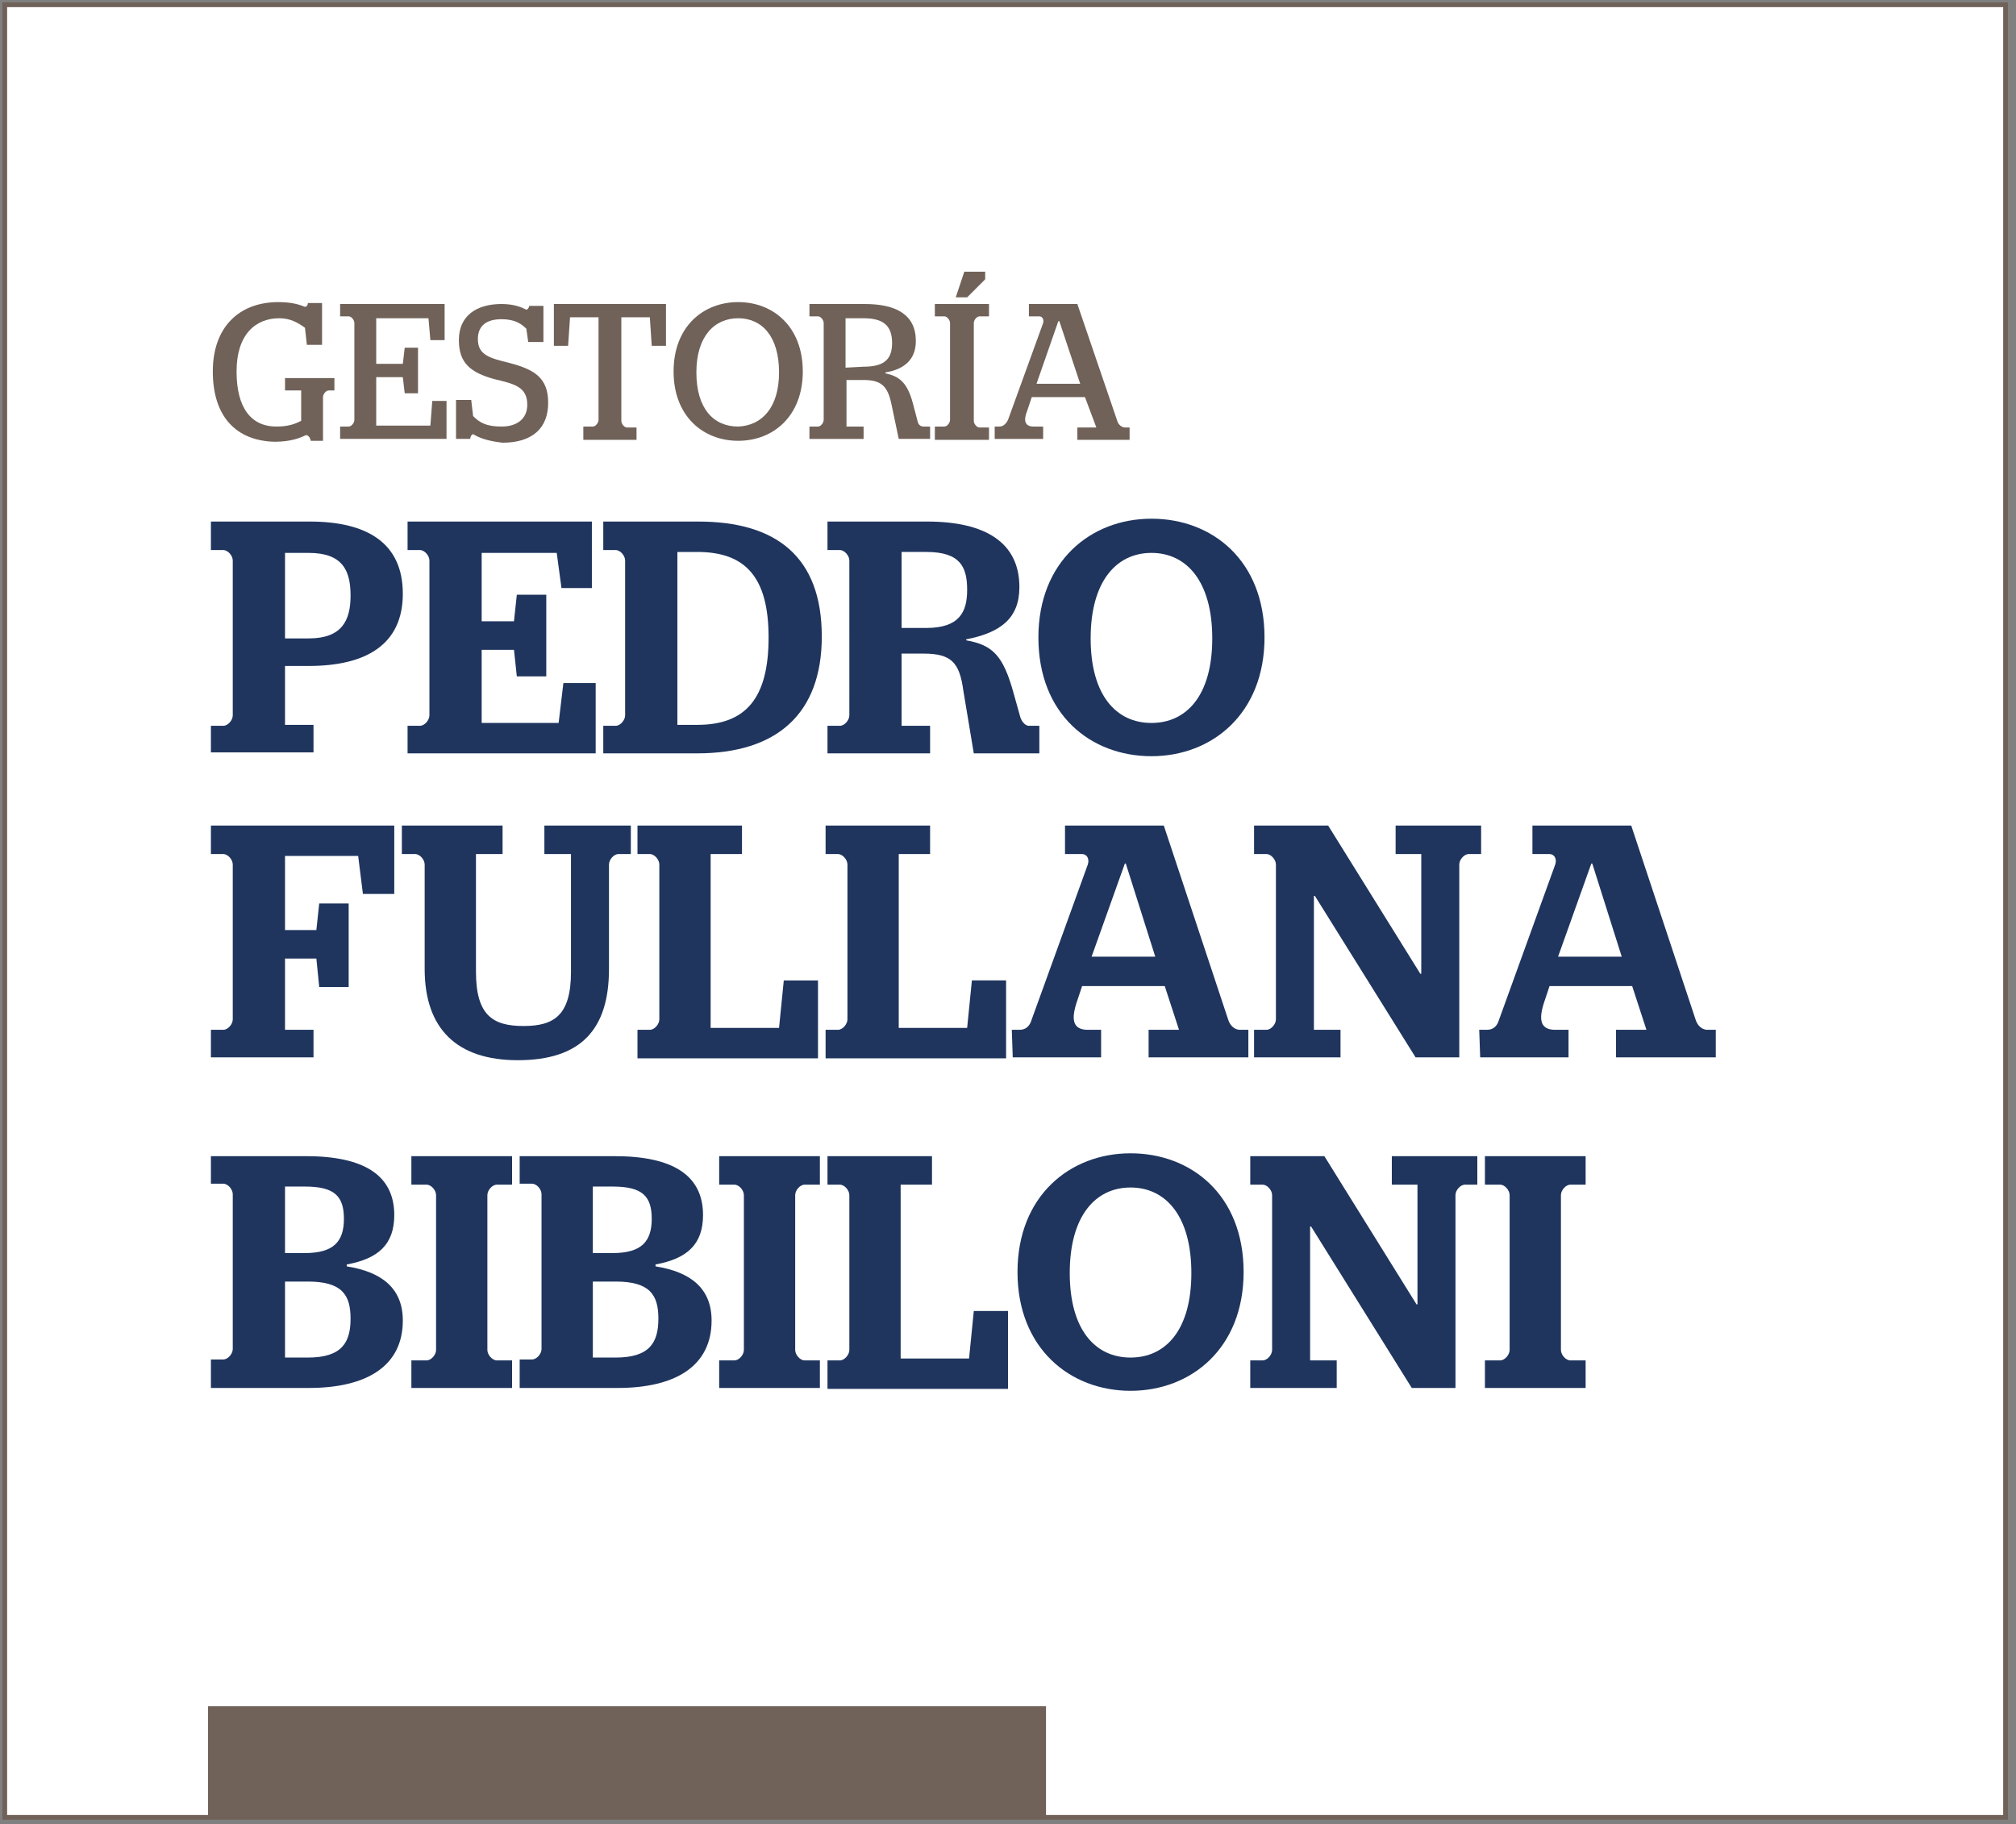 <?xml version="1.0" encoding="utf-8"?>
<!-- Generator: Adobe Illustrator 22.1.0, SVG Export Plug-In . SVG Version: 6.00 Build 0)  -->
<svg version="1.1" id="Layer_1" xmlns="http://www.w3.org/2000/svg" xmlns:xlink="http://www.w3.org/1999/xlink" x="0px" y="0px"
	 viewBox="0 0 212.2 192" style="enable-background:new 0 0 212.2 192;" xml:space="preserve">
<rect x="0" y="0" width="212.2" height="192" fill="#808080" stroke="none"/>
<style type="text/css">
	.st0{fill:#FFFFFF;stroke:#706259;stroke-width:0.5;stroke-miterlimit:10;}
	.st1{fill:#706259;}
	.st2{fill:#1F355E;enable-background:new    ;}
	.st3{fill:#1F355E;}
</style>
<rect id="XMLID_45_" x="0.5" y="0.5" class="st0" width="210.6" height="190.8"/>
<g id="XMLID_110_">
	<path id="XMLID_111_" class="st1" d="M22.4,39.1c0-4.7,2.8-7.3,6.9-7.3c1.5,0,2.3,0.3,2.8,0.5c0.1,0,0.3-0.1,0.3-0.4h1.5v4.4h-1.6
		l-0.2-1.8c-0.7-0.5-1.5-1-2.7-1c-2.5,0-4.5,1.7-4.5,5.6c0,3.8,1.5,5.8,4.2,5.8c1.3,0,2-0.3,2.6-0.6v-3.2H30v-1.3h5.2v1.3h-0.6
		c-0.3,0-0.6,0.4-0.6,0.7v4.6h-1.3c0-0.2-0.2-0.6-0.5-0.6c-0.6,0.3-1.6,0.7-3.3,0.7C24.9,46.4,22.4,43.9,22.4,39.1z"/>
	<path id="XMLID_113_" class="st1" d="M35.8,44.9h0.9c0.3,0,0.6-0.4,0.6-0.7V34c0-0.3-0.3-0.7-0.6-0.7h-0.9V32h11v3.8h-1.5l-0.2-2.3
		h-5.5v4.8h2.8l0.2-1.7H44v4.8h-1.4l-0.2-1.7h-2.8v5.1h5.7l0.2-2.6H47v4H35.8V44.9z"/>
	<path id="XMLID_115_" class="st1" d="M49.8,45.7c-0.1,0-0.3,0.2-0.3,0.5H48v-4.1h1.6l0.2,1.7c0.7,0.7,1.4,1.1,3,1.1
		s2.7-0.8,2.7-2.3c0-1.9-1.4-2.2-3.5-2.7c-2.5-0.7-3.7-1.7-3.7-4.1c0-2.6,1.9-3.8,4.5-3.8c1.4,0,2.2,0.4,2.6,0.6
		c0.1,0,0.3-0.2,0.3-0.4h1.5V36h-1.6l-0.2-1.4c-0.5-0.5-1.2-1-2.6-1c-1.5,0-2.5,0.6-2.5,2.1c0,1.7,1.3,2,3.3,2.5
		c2.7,0.7,4.1,1.6,4.1,4.2c0,2.7-1.7,4.2-4.8,4.2C51.1,46.4,50.3,46,49.8,45.7z"/>
	<path id="XMLID_117_" class="st1" d="M61.4,44.9h1c0.3,0,0.6-0.4,0.6-0.7V33.4h-3l-0.2,3h-1.5V32h11.8v4.4h-1.5l-0.2-3h-3v10.9
		c0,0.3,0.3,0.7,0.6,0.7h1v1.3h-5.6V44.9z"/>
	<path id="XMLID_119_" class="st1" d="M70.9,39.1c0-4.7,3.1-7.3,6.8-7.3s6.8,2.6,6.8,7.3c0,4.7-3.1,7.3-6.8,7.3
		C74,46.4,70.9,43.8,70.9,39.1z M82,39.2c0-3.8-1.8-5.7-4.3-5.7s-4.4,1.9-4.4,5.7c0,3.8,1.8,5.7,4.4,5.7C80.2,44.8,82,42.9,82,39.2z
		"/>
	<path id="XMLID_122_" class="st1" d="M85.2,44.9h0.9c0.3,0,0.6-0.4,0.6-0.7V34c0-0.3-0.3-0.7-0.6-0.7h-0.9V32H91
		c3.3,0,5.4,1.1,5.4,3.9c0,2-1.3,3-3.2,3.3v0.1c1.4,0.3,2.3,0.9,2.9,3.2l0.5,1.9c0.1,0.4,0.4,0.5,0.6,0.5h0.7v1.3h-3.3l-0.8-3.8
		c-0.4-1.8-1.1-2.4-2.9-2.4h-1.8v4.9h1.8v1.3h-5.7V44.9z M90.9,38.6c2.2,0,3-0.8,3-2.5c0-1.8-0.9-2.6-3-2.6H89v5.2L90.9,38.6
		L90.9,38.6z"/>
	<path id="XMLID_125_" class="st1" d="M98.4,44.9h1c0.3,0,0.6-0.4,0.6-0.7V34c0-0.3-0.3-0.7-0.6-0.7h-1V32h5.7v1.3h-1
		c-0.3,0-0.6,0.4-0.6,0.7v10.3c0,0.3,0.3,0.7,0.6,0.7h1v1.3h-5.7V44.9z M101.5,28.6h2.2v0.8l-1.9,1.9h-1.2L101.5,28.6z"/>
	<path id="XMLID_128_" class="st1" d="M114.2,41.8h-5.6l-0.5,1.5c-0.4,1-0.2,1.6,0.7,1.6h1v1.3h-5.1v-1.3h0.5c0.4,0,0.7-0.3,0.9-0.7
		l3.7-10.2c0.1-0.4-0.1-0.7-0.4-0.7h-1.1V32h5.1l4.2,12.3c0.1,0.4,0.5,0.7,0.8,0.7h0.5v1.3h-5.5V45h2L114.2,41.8z M109.1,40.4h4.6
		l-2.2-6.6h-0.1L109.1,40.4z"/>
</g>
<path id="XMLID_59_" class="st2" d="M22.2,79.3v-2.9h1.3c0.5,0,1-0.6,1-1.1V59c0-0.5-0.5-1.1-1-1.1h-1.3v-3h10.4
	c6.1,0,9.8,2.3,9.8,7.6c0,5.3-3.8,7.6-9.9,7.6H30v6.2h3v2.9H22.2V79.3z M30,67.2h2.5c3.5,0,4.4-1.9,4.4-4.5s-0.8-4.5-4.4-4.5H30
	V67.2z"/>
<path id="XMLID_62_" class="st2" d="M42.9,76.4h1.3c0.5,0,1-0.6,1-1.1V59c0-0.5-0.5-1.1-1-1.1h-1.3v-3h19.4v7h-3.2l-0.5-3.7h-7.9
	v7.2h3.4l0.3-2.8h3.1v8.6h-3.1l-0.3-2.8h-3.4v7.7h8.1l0.5-4.2h3.4v7.4H42.9V76.4z"/>
<path id="XMLID_64_" class="st2" d="M63.5,76.4h1.3c0.5,0,1-0.6,1-1.1V59c0-0.5-0.5-1.1-1-1.1h-1.3v-3h10c8.2,0,13,3.7,13,12.1
	c0,8.2-4.8,12.3-13.1,12.3h-9.9V76.4z M73.4,76.3c5.1,0,7.5-2.8,7.5-9.2c0-6.3-2.4-9-7.5-9h-2.1v18.2H73.4z"/>
<path id="XMLID_67_" class="st2" d="M94.9,68.8v7.6h3v2.9H87.1v-2.9h1.3c0.5,0,1-0.6,1-1.1V59c0-0.5-0.5-1.1-1-1.1h-1.3v-3h10.5
	c6.1,0,9.7,2.2,9.7,6.9c0,3.3-2,4.8-5.6,5.5v0.1c2.8,0.5,3.9,1.6,5,5.6l0.7,2.5c0.2,0.6,0.6,0.9,0.9,0.9h1.1v2.9h-6.9l-1.1-6.6
	c-0.4-3-1.3-3.9-4.2-3.9L94.9,68.8L94.9,68.8z M94.9,66.1h2.6c3.5,0,4.3-1.7,4.3-4c0-2.4-0.7-4-4.3-4h-2.6V66.1z"/>
<path id="XMLID_70_" class="st2" d="M109.3,67.1c0-8,5.5-12.5,11.9-12.5s11.9,4.4,11.9,12.5c0,8-5.5,12.5-11.9,12.5
	S109.3,75.2,109.3,67.1z M127.6,67.2c0-6-2.7-9-6.4-9s-6.4,3-6.4,9c0,6,2.7,8.9,6.4,8.9S127.6,73.2,127.6,67.2z"/>
<path id="XMLID_73_" class="st3" d="M22.2,108.4h1.3c0.5,0,1-0.6,1-1.1V91c0-0.5-0.5-1.1-1-1.1h-1.3v-3h19.3v7.2h-3.3l-0.5-4H30v7.8
	h3.3l0.3-2.8h3.1v8.8h-3.1l-0.3-3H30v7.5h3v2.9H22.2L22.2,108.4z"/>
<path id="XMLID_75_" class="st3" d="M60.1,102.3V89.9h-2.8v-3h9.1v3h-1.3c-0.5,0-1,0.6-1,1.1v11c0,6.3-2.9,9.6-9.6,9.6
	c-6.4,0-9.8-3.3-9.8-9.6V91c0-0.5-0.5-1.1-1-1.1h-1.4v-3h10.6v3h-2.8v12.4c0,4.6,1.8,5.7,5,5.7S60.1,106.9,60.1,102.3z"/>
<path id="XMLID_77_" class="st3" d="M67.1,108.4h1.3c0.5,0,1-0.6,1-1.1V91c0-0.5-0.5-1.1-1-1.1h-1.3v-3h11v3h-3.3v18.3H82l0.5-5h3.6
	v8.2h-19V108.4z"/>
<path id="XMLID_79_" class="st3" d="M86.9,108.4h1.3c0.5,0,1-0.6,1-1.1V91c0-0.5-0.5-1.1-1-1.1h-1.3v-3h11v3h-3.3v18.3h7.2l0.5-5
	h3.6v8.2h-19V108.4z"/>
<path id="XMLID_81_" class="st3" d="M106.5,108.4h0.8c0.7,0,1.1-0.4,1.3-1.1l5.9-16.3c0.2-0.6-0.1-1.1-0.6-1.1h-1.8v-3h10.4
	l6.8,20.5c0.2,0.6,0.7,1,1.2,1h0.9v2.9h-10.5v-2.9h3.2l-1.5-4.6h-8.7l-0.5,1.5c-0.7,2-0.5,3.1,1.1,3.1h1.4v2.9h-9.3L106.5,108.4
	L106.5,108.4z M114.9,100.7h6.7l-3.1-9.8h-0.1L114.9,100.7z"/>
<path id="XMLID_84_" class="st3" d="M132,108.4h1.3c0.5,0,1-0.6,1-1.1V91c0-0.5-0.5-1.1-1-1.1H132v-3h7.8l9.7,15.6h0.1V89.9h-2.7v-3
	h9v3h-1.3c-0.5,0-1,0.6-1,1.1v20.3H149l-10.6-17h-0.1v14.1h2.8v2.9H132L132,108.4L132,108.4z"/>
<path id="XMLID_86_" class="st3" d="M155.7,108.4h0.8c0.7,0,1.1-0.4,1.3-1.1l5.9-16.3c0.2-0.6-0.1-1.1-0.6-1.1h-1.8v-3h10.4
	l6.8,20.5c0.2,0.6,0.7,1,1.2,1h0.9v2.9h-10.5v-2.9h3.2l-1.5-4.6h-8.7l-0.5,1.5c-0.7,2-0.5,3.1,1.1,3.1h1.4v2.9h-9.3L155.7,108.4
	L155.7,108.4z M164,100.7h6.7l-3.1-9.8h-0.1L164,100.7z"/>
<path id="XMLID_89_" class="st3" d="M36.5,133.3c3.8,0.6,5.9,2.4,5.9,5.7c0,4.8-3.8,7.1-9.9,7.1H22.2v-3h1.3c0.5,0,1-0.6,1-1.1
	v-16.3c0-0.5-0.5-1.1-1-1.1h-1.3v-2.9h10c6.1,0,9.3,2,9.3,6.2c0,3.1-1.7,4.6-5,5.2V133.3z M32.1,131.9c3,0,4.1-1.2,4.1-3.6
	s-1-3.4-4.1-3.4H30v7H32.1z M32.4,142.9c3.6,0,4.5-1.6,4.5-4.1s-0.9-3.9-4.5-3.9H30v8H32.4z"/>
<path id="XMLID_93_" class="st3" d="M43.3,143.2h1.6c0.5,0,1-0.6,1-1.1v-16.3c0-0.5-0.5-1.1-1-1.1h-1.6v-3h10.6v3h-1.6
	c-0.5,0-1,0.6-1,1.1v16.3c0,0.5,0.5,1.1,1,1.1h1.6v2.9H43.3V143.2z"/>
<path id="XMLID_95_" class="st3" d="M69,133.3c3.8,0.6,5.9,2.4,5.9,5.7c0,4.8-3.8,7.1-9.9,7.1H54.7v-3H56c0.5,0,1-0.6,1-1.1v-16.3
	c0-0.5-0.5-1.1-1-1.1h-1.3v-2.9h10c6.1,0,9.3,2,9.3,6.2c0,3.1-1.7,4.6-5,5.2V133.3z M64.5,131.9c3,0,4.1-1.2,4.1-3.6s-1-3.4-4.1-3.4
	h-2.1v7H64.5z M64.8,142.9c3.6,0,4.5-1.6,4.5-4.1s-0.9-3.9-4.5-3.9h-2.4v8H64.8z"/>
<path id="XMLID_99_" class="st3" d="M75.7,143.2h1.6c0.5,0,1-0.6,1-1.1v-16.3c0-0.5-0.5-1.1-1-1.1h-1.6v-3h10.6v3h-1.6
	c-0.5,0-1,0.6-1,1.1v16.3c0,0.5,0.5,1.1,1,1.1h1.6v2.9H75.7V143.2z"/>
<path id="XMLID_101_" class="st3" d="M87.1,143.2h1.3c0.5,0,1-0.6,1-1.1v-16.3c0-0.5-0.5-1.1-1-1.1h-1.3v-3h11v3h-3.3V143h7.2l0.5-5
	h3.6v8.2h-19V143.2z"/>
<path id="XMLID_103_" class="st3" d="M107.1,133.9c0-8,5.5-12.5,11.9-12.5s11.9,4.4,11.9,12.5c0,8-5.5,12.5-11.9,12.5
	S107.1,141.9,107.1,133.9z M125.4,134c0-6-2.7-9-6.4-9s-6.4,3-6.4,9s2.7,8.9,6.4,8.9C122.7,142.9,125.4,140,125.4,134z"/>
<path id="XMLID_106_" class="st3" d="M131.6,143.2h1.3c0.5,0,1-0.6,1-1.1v-16.3c0-0.5-0.5-1.1-1-1.1h-1.3v-3h7.8l9.7,15.6h0.1v-12.6
	h-2.7v-3h9v3h-1.3c-0.5,0-1,0.6-1,1.1v20.3h-4.6l-10.6-17h-0.1v14.1h2.8v2.9h-9.1L131.6,143.2L131.6,143.2z"/>
<path id="XMLID_108_" class="st3" d="M156.3,143.2h1.6c0.5,0,1-0.6,1-1.1v-16.3c0-0.5-0.5-1.1-1-1.1h-1.6v-3h10.6v3h-1.6
	c-0.5,0-1,0.6-1,1.1v16.3c0,0.5,0.5,1.1,1,1.1h1.6v2.9h-10.6V143.2z"/>
<rect id="XMLID_44_" x="21.9" y="179.6" class="st1" width="88.2" height="11.7"/>
</svg>
